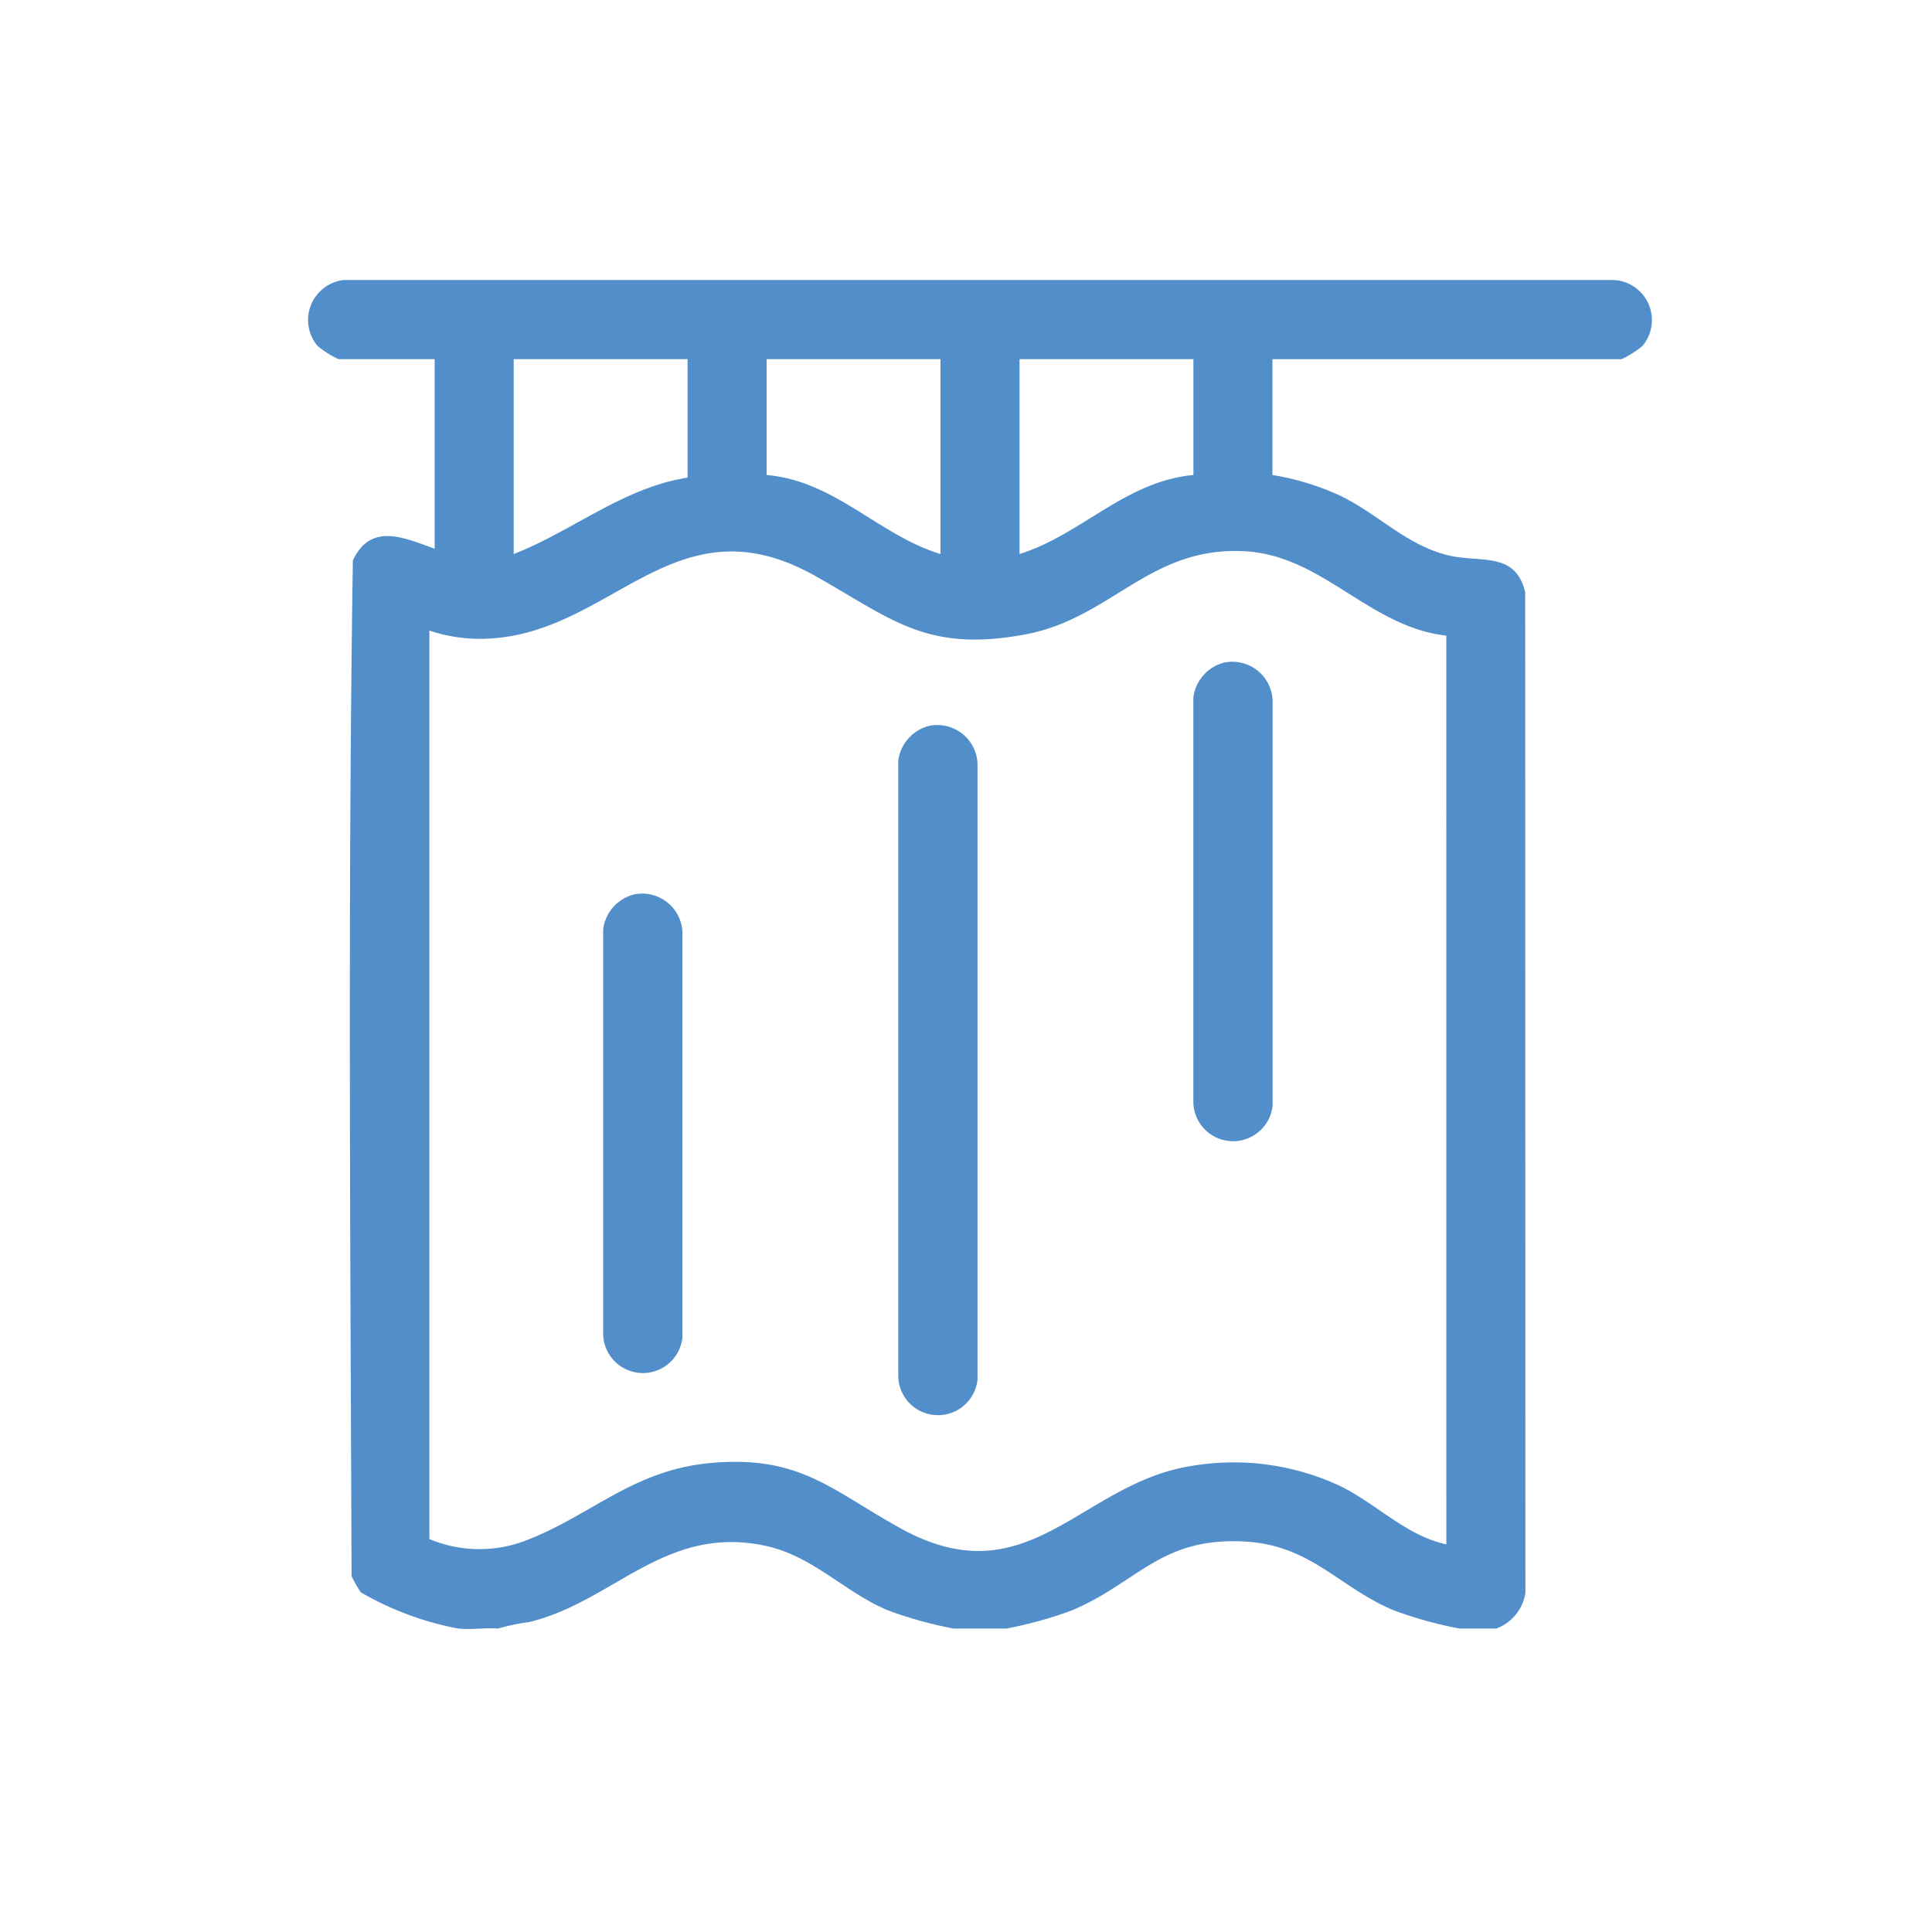 <?xml version="1.0" encoding="UTF-8"?> <svg xmlns="http://www.w3.org/2000/svg" xmlns:xlink="http://www.w3.org/1999/xlink" width="69" height="69" viewBox="0 0 69 69"><defs><clipPath id="clip-path"><rect id="Rectángulo_25233" data-name="Rectángulo 25233" width="48" height="48.18" fill="#518eca"></rect></clipPath></defs><g id="Grupo_10411" data-name="Grupo 10411" transform="translate(9742 20315)"><g id="Grupo_10329" data-name="Grupo 10329" transform="translate(-9731 -20305)"><g id="Grupo_10328" data-name="Grupo 10328" clip-path="url(#clip-path)"><path id="Trazado_30114" data-name="Trazado 30114" d="M5.37,48.163a11.007,11.007,0,0,1-3.483-1.294,4.215,4.215,0,0,1-.331-.584c-.043-12.077-.134-24.2.046-36.269.643-1.372,1.83-.811,2.921-.419V2.826H1.089a3.463,3.463,0,0,1-.749-.474A1.437,1.437,0,0,1,1.275,0L46.634,0a1.433,1.433,0,0,1,1.027,2.353,3.463,3.463,0,0,1-.749.474H34.444V6.964A9.317,9.317,0,0,1,36.86,7.7c1.368.656,2.422,1.826,3.961,2.154,1.093.233,2.313-.142,2.65,1.3l.008,35.74a1.628,1.628,0,0,1-1.037,1.268H41.125a14.627,14.627,0,0,1-2.322-.641c-1.968-.809-2.961-2.334-5.342-2.467-3.019-.169-3.828,1.477-6.2,2.467a14.51,14.51,0,0,1-2.322.641H23.059a14.631,14.631,0,0,1-2.322-.641c-1.586-.652-2.689-1.962-4.449-2.325-3.546-.732-5.374,2-8.377,2.731a8.14,8.14,0,0,0-1.129.235c-.454-.035-.967.048-1.411,0M13.556,2.826H7.346V9.786c2.107-.82,3.91-2.371,6.21-2.728Zm9.033,0h-6.21V6.964c2.445.209,3.994,2.144,6.21,2.822Zm9.033,0h-6.21V9.786c2.205-.688,3.776-2.6,6.21-2.822ZM40.654,12.7c-2.759-.313-4.409-2.858-7.194-3.014C30.047,9.5,28.7,12.089,25.6,12.66c-3.537.653-4.75-.56-7.5-2.1C13.167,7.792,10.927,12.524,6.545,12.8a5.674,5.674,0,0,1-2.21-.281V44.965a4.617,4.617,0,0,0,3.609-.014c2.229-.893,3.712-2.452,6.424-2.7,3.223-.3,4.362,1,6.841,2.356,4.545,2.477,6.385-1.653,10.381-2.259a8.989,8.989,0,0,1,5.206.692c1.323.621,2.389,1.795,3.859,2.115Z" transform="translate(0 0.001)" fill="#518eca"></path><path id="Trazado_30115" data-name="Trazado 30115" d="M168.794,126.462a1.439,1.439,0,0,1,1.725,1.338l0,22.017a1.42,1.42,0,0,1-2.83-.092l0-22.017a1.478,1.478,0,0,1,1.105-1.246" transform="translate(-146.608 -110.539)" fill="#518eca"></path><path id="Trazado_30116" data-name="Trazado 30116" d="M252.63,108.5a1.439,1.439,0,0,1,1.725,1.338l0,14.492a1.42,1.42,0,0,1-2.83-.092l0-14.493a1.478,1.478,0,0,1,1.105-1.246" transform="translate(-219.905 -94.837)" fill="#518eca"></path><path id="Trazado_30117" data-name="Trazado 30117" d="M84.958,174.353a1.439,1.439,0,0,1,1.724,1.338l0,14.492a1.42,1.42,0,0,1-2.83-.091l0-14.493a1.477,1.477,0,0,1,1.105-1.246" transform="translate(-73.31 -152.41)" fill="#518eca"></path></g></g><rect id="Rectángulo_25322" data-name="Rectángulo 25322" width="69" height="69" transform="translate(-9742 -20315)" fill="none"></rect></g></svg> 
